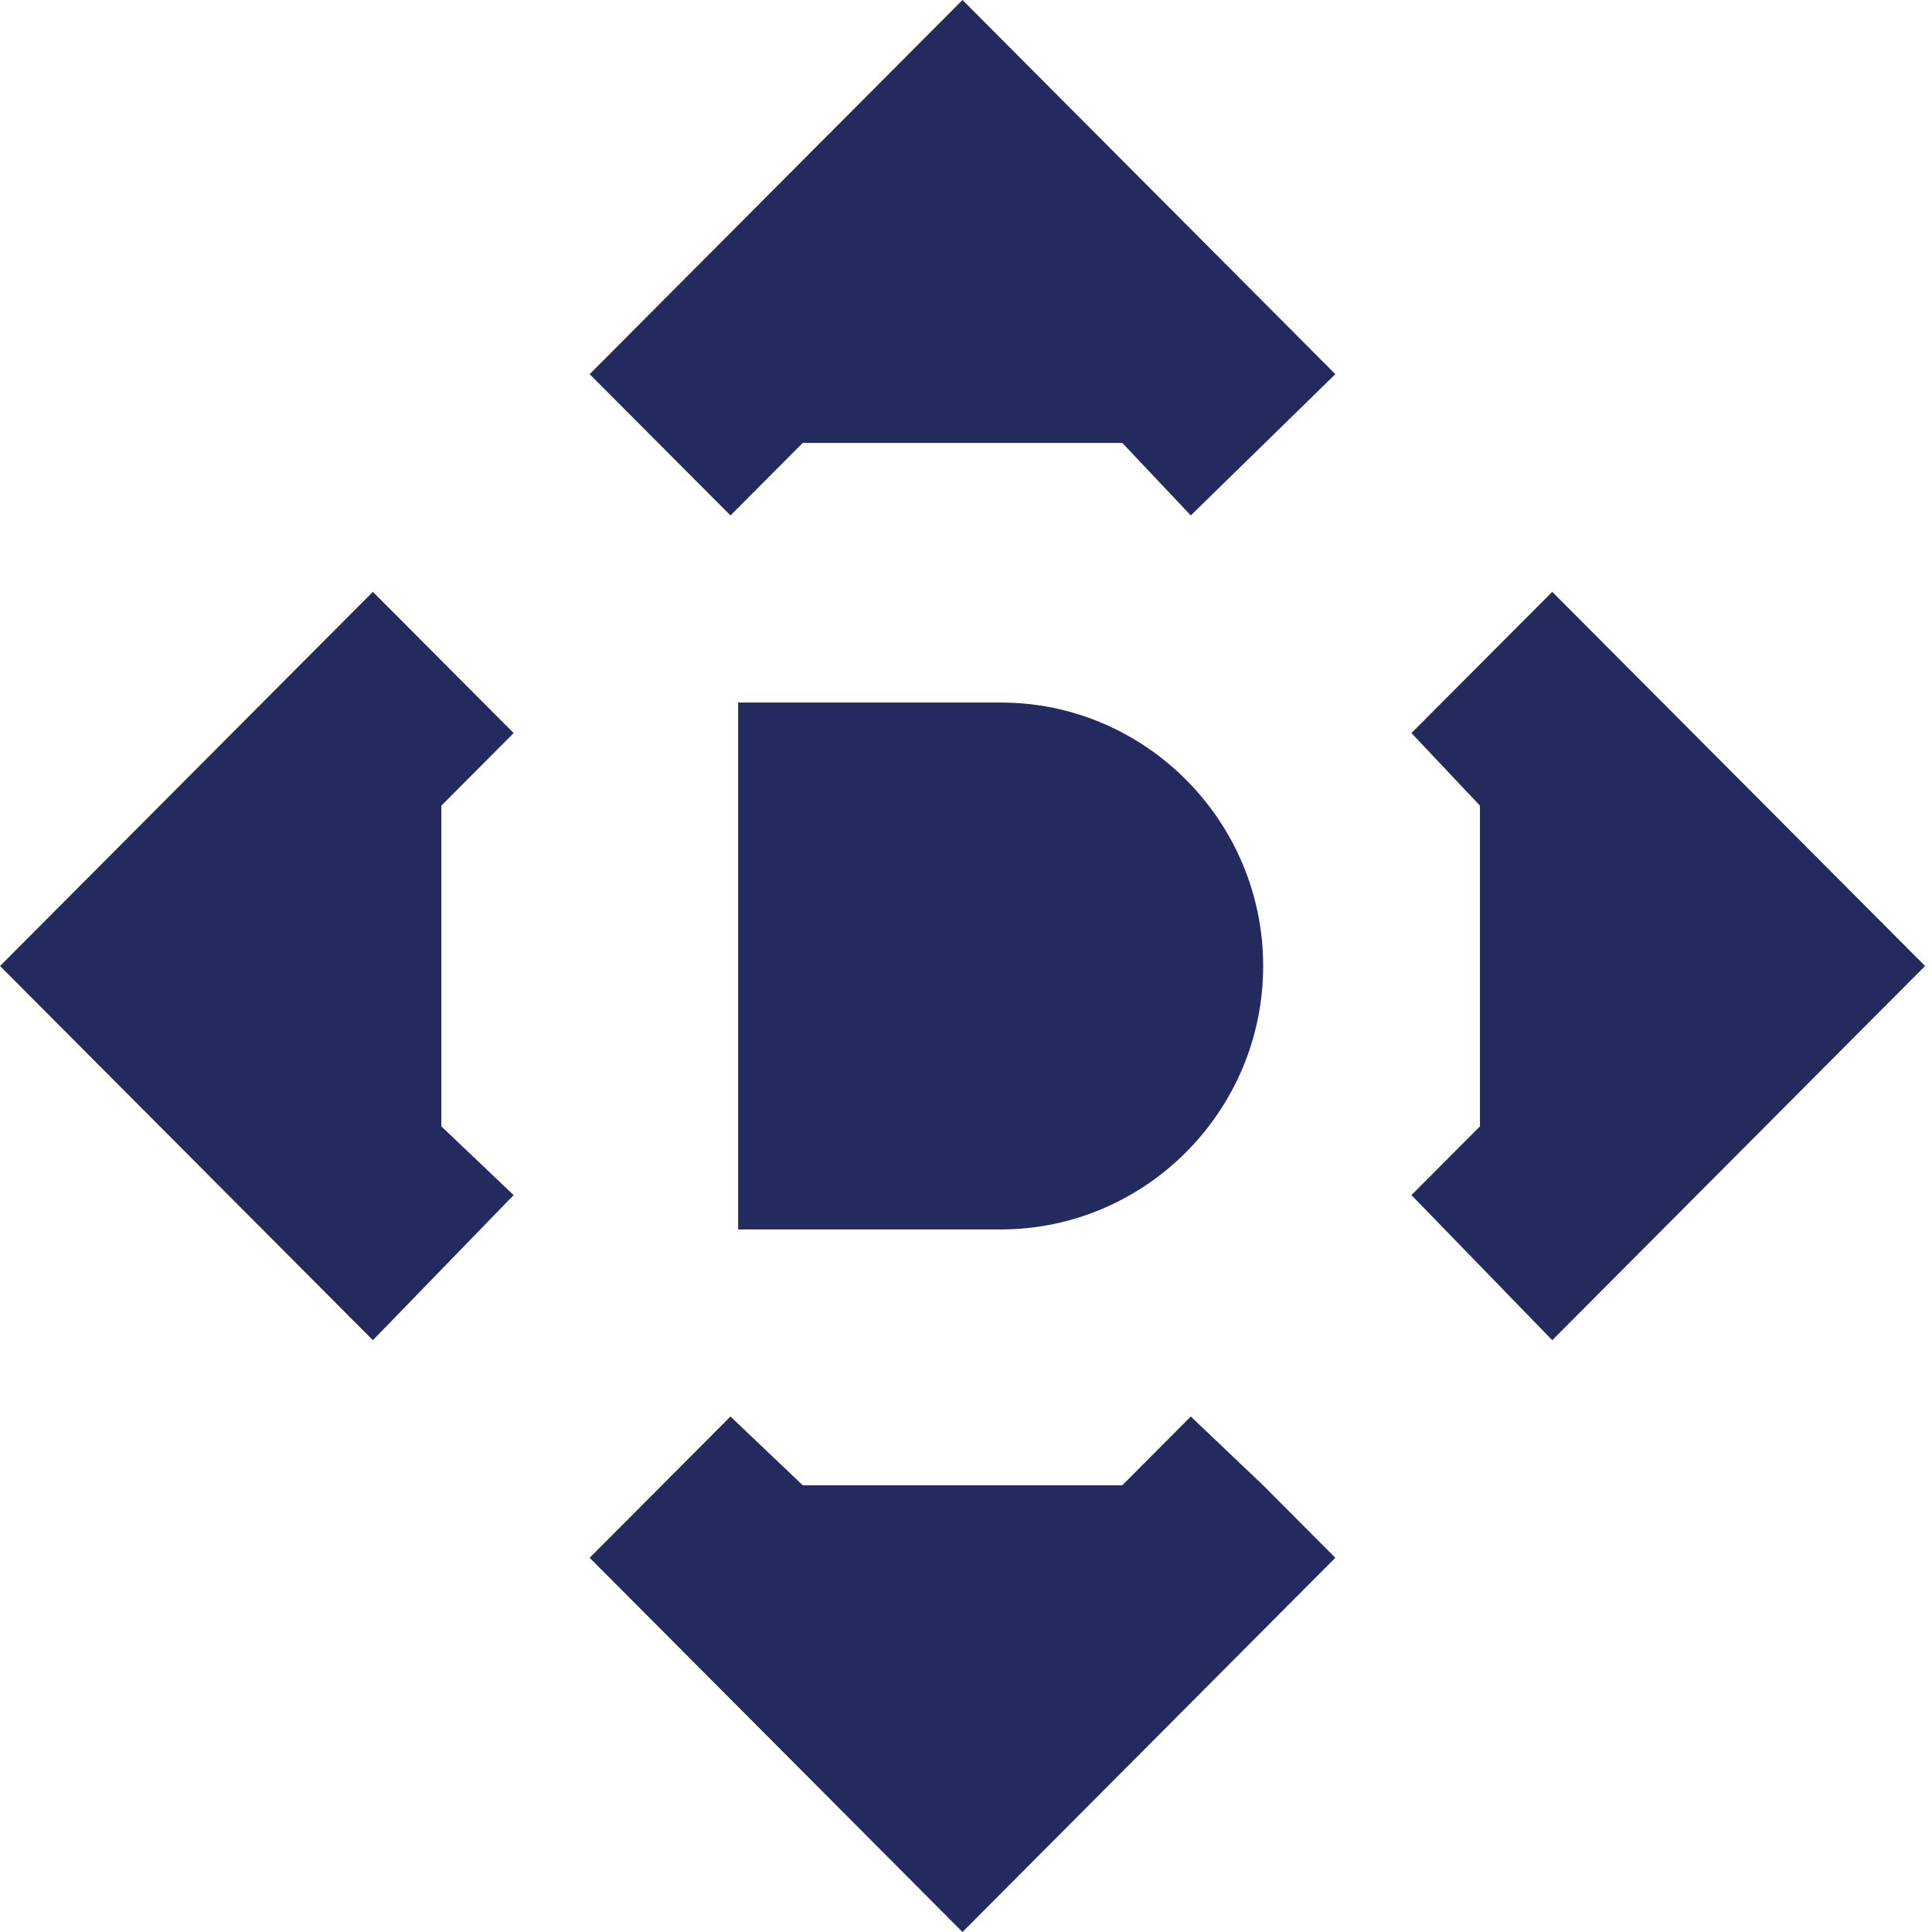 <?xml version="1.0" encoding="UTF-8"?> <svg xmlns="http://www.w3.org/2000/svg" width="48" height="48" viewBox="0 0 48 48" fill="none"><path d="M24.861 30.545H18.339V17.454H24.861C28.453 17.454 31.383 20.395 31.383 24C31.383 27.604 28.453 30.545 24.861 30.545Z" fill="#222A5E"></path><path d="M12.761 18.213L9.264 14.704L0.001 24L9.264 33.297L12.761 29.692L10.965 27.984V20.016L12.761 18.213Z" fill="#222A5E"></path><path d="M38.565 14.704L35.067 18.213L36.769 20.016V27.984L35.067 29.692L38.565 33.297L47.828 24L38.565 14.704Z" fill="#222A5E"></path><path d="M14.65 9.296L18.148 12.806L19.944 11.004H27.883L29.585 12.806L33.176 9.296L23.913 0L14.65 9.296Z" fill="#222A5E"></path><path d="M31.381 36.901L29.585 35.193L27.883 36.901H19.944L18.148 35.193L16.446 36.901L14.65 38.703L23.913 48L33.176 38.703L31.381 36.901Z" fill="#222A5E"></path></svg> 